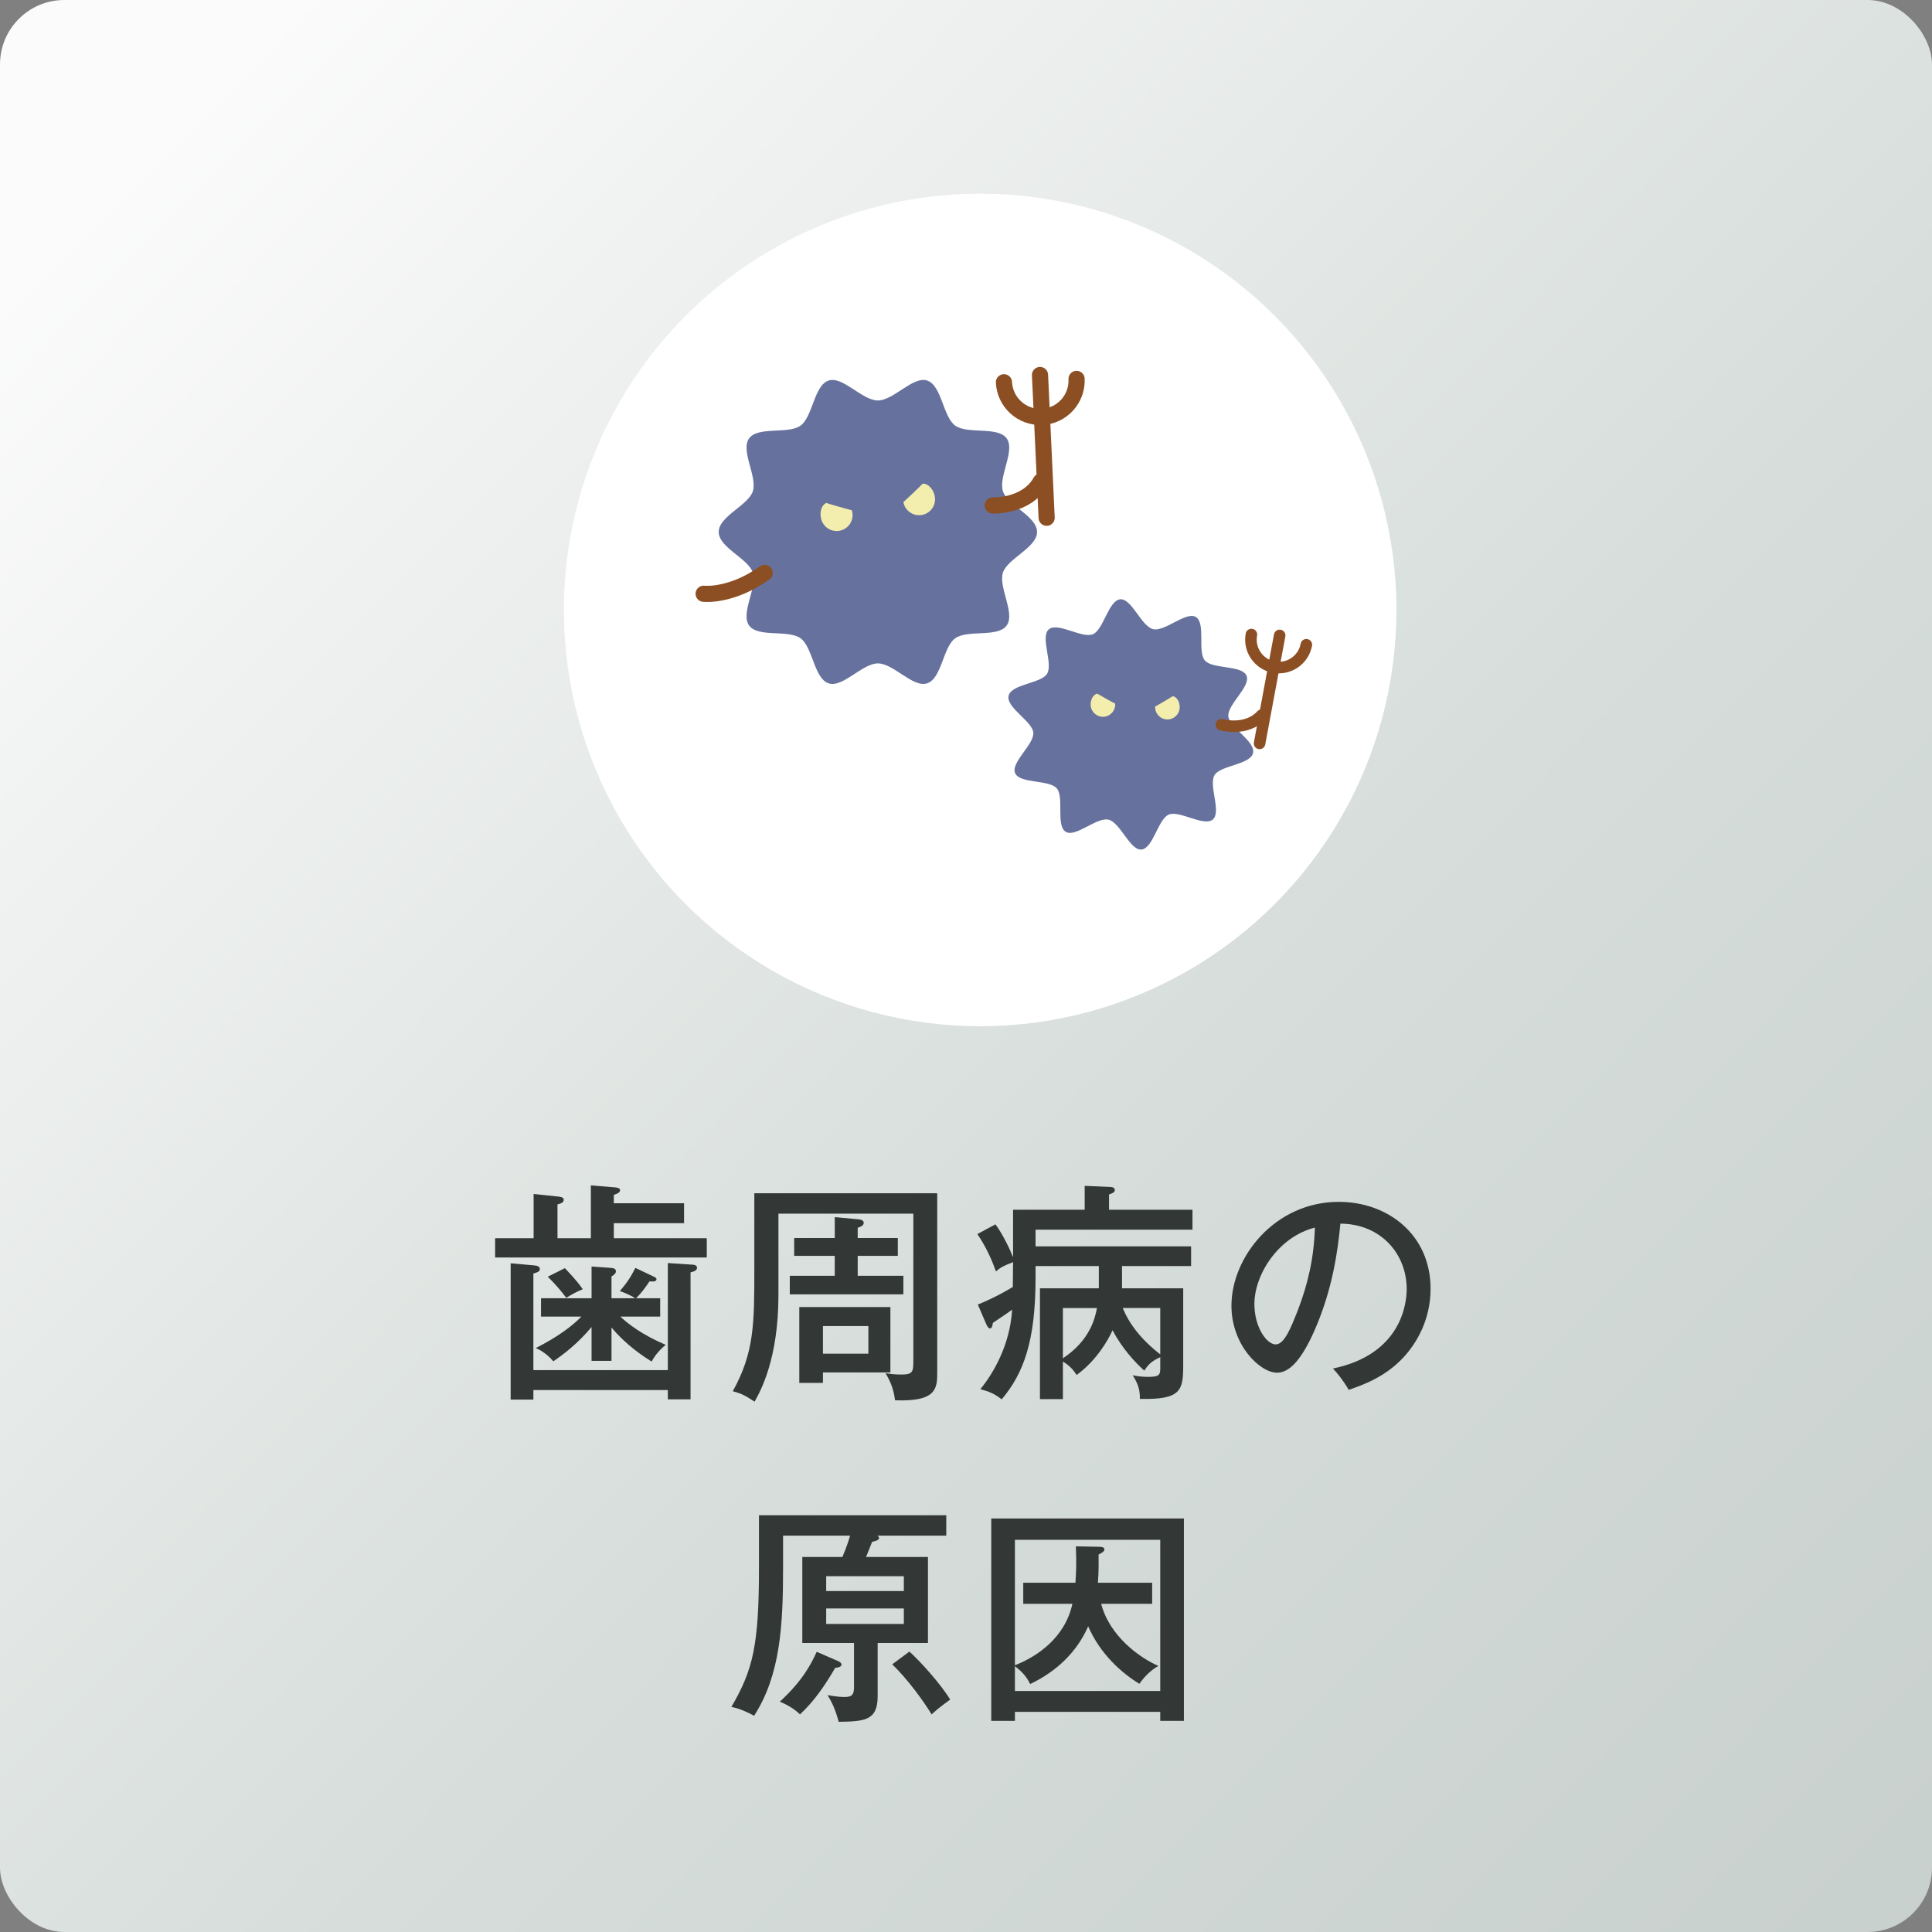 <?xml version="1.0" encoding="UTF-8"?>
<svg xmlns="http://www.w3.org/2000/svg" width="300" height="300" xmlns:xlink="http://www.w3.org/1999/xlink" version="1.1" viewBox="0 0 300 300">
  <rect x="0" y="0" width="300" height="300" fill="#808080" stroke="none"/>
  <defs>
    <style>
      .cls-1 {
        stroke-width: 2.51px;
      }

      .cls-1, .cls-2 {
        fill: none;
        stroke: #8c4f24;
        stroke-linecap: round;
        stroke-miterlimit: 10;
      }

      .cls-3 {
        fill: url(#_名称未設定グラデーション_9);
      }

      .cls-4 {
        fill: #fff;
      }

      .cls-5 {
        fill: #333735;
      }

      .cls-6 {
        fill: #66729d;
      }

      .cls-2 {
        stroke-width: 1.793px;
      }

      .cls-7 {
        fill: #f4eeae;
      }
    </style>
    <linearGradient id="_名称未設定グラデーション_9" data-name="名称未設定グラデーション 9" x1="21.848" y1="22.963" x2="301.759" y2="300.44" gradientUnits="userSpaceOnUse">
      <stop offset="0" stop-color="#fbfbfb"/>
      <stop offset=".551" stop-color="#d6ddda"/>
      <stop offset="1" stop-color="#c8d0ce"/>
    </linearGradient>
  </defs>
  <!-- Generator: Adobe Illustrator 28.7.1, SVG Export Plug-In . SVG Version: 1.2.0 Build 142)  -->
  <g>
    <g id="_レイヤー_1" data-name="レイヤー_1">
      <rect class="cls-3" width="300" height="300" rx="10" ry="10"/>
      <g>
        <path class="cls-5" d="M106.22,186.838v3.096h-10.906v2.34h14.434v2.987h-32.864v-2.987h5.975v-6.875l3.779.396c.288.036.9.072.9.504,0,.469-.54.612-.972.721v5.255h5.183v-8.207l3.528.288c.468.036,1.008.072,1.008.468,0,.36-.468.54-.972.72v1.296h10.906ZM103.7,212.755v-16.63l3.815.252c.144,0,.72.036.72.468,0,.468-.54.612-1.008.72v19.726h-3.528v-1.44h-20.877v1.476h-3.527v-21.165l3.6.324c.36.035.935.107.935.575,0,.433-.576.576-1.008.685v15.01h20.877ZM94.953,211.315h-3.095v-5.256c-2.124,2.556-4.356,4.248-5.939,5.327-.684-.827-1.764-1.691-2.736-2.052,3.492-1.764,5.832-3.563,7.091-4.894h-6.263v-2.844h7.847v-4.932l2.987.216c.36.036.792.072.792.54,0,.288-.252.54-.684.792v3.384h3.672c-.828-.576-2.232-1.08-2.376-1.116,1.044-1.224,1.656-2.088,2.412-3.6l2.808,1.332c.252.107.468.216.468.432,0,.432-.756.36-1.08.324-.756,1.116-1.26,1.8-2.087,2.628h3.743v2.844h-6.191c1.224,1.151,3.419,2.843,7.055,4.391-.828.648-1.656,1.584-2.196,2.592-1.188-.756-3.852-2.447-6.228-5.291v5.184ZM87.718,196.917c1.944,2.052,2.448,2.808,2.772,3.275-1.044.432-1.62.756-2.556,1.332-.864-1.152-1.872-2.304-2.879-3.275l2.664-1.332Z"/>
        <path class="cls-5" d="M145.532,185.29v27.717c0,2.519,0,4.68-6.551,4.428-.216-1.656-.612-2.736-1.476-4.212.648.108,1.332.216,2.484.216,1.836,0,1.836-.504,1.836-2.339v-22.642h-20.95v12.635c0,9.898-2.772,14.901-3.708,16.558-1.368-.9-1.908-1.224-3.383-1.62,3.347-6.011,3.347-10.547,3.347-18.97v-11.771h28.401ZM139.412,192.237v2.772h-6.227v3.096h7.091v2.88h-17.638v-2.88h6.983v-3.096h-6.299v-2.772h6.299v-3.239l3.563.324c.324.035.936.071.936.575,0,.36-.396.576-.936.756v1.584h6.227ZM138.26,202.964v10.151h-10.475v1.619h-3.671v-11.771h14.146ZM127.786,205.916v4.283h7.055v-4.283h-7.055Z"/>
        <path class="cls-5" d="M165.046,217.254h-3.563v-17.205h9.143v-3.456h-9.826v1.836c0,9.791-1.836,14.794-5.256,18.861-1.116-.863-1.872-1.188-3.312-1.583,2.016-2.448,4.607-6.876,4.932-12.347-.972.72-1.764,1.224-2.988,2.052-.071.468-.144.863-.468.863-.252,0-.432-.396-.575-.684l-1.296-3.023c2.879-1.152,5.219-2.592,5.435-2.735,0-.612.036-3.312.036-3.852-1.691.647-2.052.935-2.663,1.44-.504-1.44-1.404-3.636-2.88-5.795l2.808-1.513c1.224,1.656,2.34,4.104,2.735,5.112v-7.38h11.123v-3.707l4.031.18c.36,0,.647.18.647.468,0,.252-.18.468-.899.685v2.375h12.958v3.096h-24.368v2.592h24.152v3.06h-10.727v3.456h9.503v11.914c0,3.96-.324,5.399-6.731,5.256.036-1.584-.396-2.521-1.115-3.672.54.108,1.26.252,2.375.252,1.656,0,1.908-.252,1.908-1.296v-1.764c-1.296.612-1.764,1.008-2.483,2.088-1.477-1.332-3.384-3.384-4.932-6.264-.612,1.404-2.448,4.68-5.579,6.947-.433-.72-1.044-1.44-2.124-2.088v5.831ZM165.046,210.919c4.283-2.844,5.003-6.335,5.291-7.811h-5.291v7.811ZM174.333,203.108c1.008,2.411,2.735,4.787,5.831,7.199v-7.199h-5.831Z"/>
        <path class="cls-5" d="M206.985,212.503c10.727-2.231,11.446-10.259,11.446-12.347,0-5.399-3.959-10.114-10.295-10.15-.396,4.14-1.188,10.079-3.959,16.45-1.944,4.427-3.815,6.694-5.867,6.694-2.7,0-7.092-4.319-7.092-10.402,0-7.559,6.768-16.126,16.666-16.126,7.596,0,14.255,5.075,14.255,13.498,0,4.68-2.052,8.315-4.212,10.655-2.844,3.06-6.299,4.283-8.495,5.039-1.008-1.691-1.728-2.519-2.447-3.312ZM194.782,202.496c0,3.6,1.908,6.264,3.312,6.264,1.367,0,2.411-2.736,3.347-5.076,1.692-4.356,2.592-8.423,2.736-13.065-5.688,1.44-9.396,7.307-9.396,11.878Z"/>
        <path class="cls-5" d="M136.281,263.438c0,3.815-2.196,3.852-6.047,3.924-.54-1.98-1.044-3.023-1.728-4.14,1.62.288,2.448.288,2.591.288,1.116,0,1.512-.288,1.512-1.512v-6.875h-8.027v-13.354h6.228c.756-1.8,1.044-2.808,1.188-3.312h-10.402v4.823c0,9.071-.396,16.774-4.5,23.145-.756-.433-2.268-1.152-3.528-1.368,3.384-5.795,4.284-9.646,4.284-21.669v-8.1h29.084v3.168h-10.691c.072.072.252.18.252.36,0,.323-.396.432-1.08.611-.252.648-.54,1.368-.936,2.34h9.611v13.354h-7.811v8.315ZM130.054,257.896c.252.108.612.288.612.576,0,.359-.504.468-.972.504-1.872,3.203-3.383,5.255-5.471,7.235-1.044-1.044-2.448-1.692-3.131-1.98,3.563-3.275,4.895-5.903,5.723-7.738l3.24,1.403ZM128.29,247.06h12.059v-2.304h-12.059v2.304ZM140.349,249.761h-12.059v2.411h12.059v-2.411ZM141.212,256.456c1.692,1.512,4.859,5.039,6.335,7.451-1.692,1.224-2.268,1.728-2.88,2.304-1.368-2.232-3.779-5.508-6.119-7.775l2.664-1.98Z"/>
        <path class="cls-5" d="M157.595,265.815v1.404h-3.672v-31.425h29.913v31.425h-3.672v-1.404h-22.569ZM170.985,249.041c1.332,5.039,5.939,8.351,8.891,9.646-1.224.684-2.195,1.691-2.951,2.772-2.628-1.584-6.048-4.535-7.955-8.927-1.764,4.031-4.932,7.019-8.999,8.963-.756-1.512-1.656-2.195-2.376-2.772v3.852h22.569v-23.47h-22.569v19.474c3.42-1.331,7.775-4.247,8.927-9.538h-7.631v-3.276h8.099c.108-1.548.181-2.591.072-5.651l3.672.072c.252,0,.756.036.756.397,0,.323-.36.54-.9.792,0,1.296.036,2.556-.107,4.391h8.423v3.276h-7.919Z"/>
      </g>
      <circle class="cls-4" cx="152.201" cy="94.715" r="64.638"/>
      <g>
        <g>
          <path class="cls-6" d="M161.033,82.6c0,2.434-4.583,4.114-5.296,6.311-.739,2.276,1.955,6.324.576,8.219-1.393,1.914-6.084.595-7.998,1.988-1.895,1.379-2.082,6.256-4.359,6.995-2.196.713-5.205-3.099-7.639-3.099s-5.443,3.812-7.639,3.099c-2.276-.739-2.464-5.616-4.359-6.995-1.914-1.393-6.605-.074-7.998-1.988-1.379-1.895,1.315-5.943.576-8.219-.713-2.196-5.296-3.876-5.296-6.311s4.583-4.114,5.296-6.311c.739-2.276-1.955-6.324-.576-8.219,1.393-1.914,6.084-.595,7.998-1.988,1.895-1.379,2.082-6.256,4.359-6.995,2.196-.713,5.205,3.099,7.639,3.099s5.443-3.812,7.639-3.099c2.276.739,2.464,5.616,4.359,6.995,1.914,1.393,6.605.074,7.998,1.988,1.379,1.895-1.315,5.943-.576,8.219.713,2.196,5.296,3.876,5.296,6.311Z"/>
          <path class="cls-7" d="M132.272,79.226c.416,1.303-.304,2.697-1.607,3.112-1.303.416-2.697-.304-3.112-1.607-.312-.978-.118-2.207.748-2.634-.009.029,4.019,1.189,3.972,1.129Z"/>
          <path class="cls-7" d="M140.279,77.954c.237,1.347,1.522,2.247,2.869,2.009,1.347-.237,2.247-1.522,2.009-2.869-.178-1.01-.921-2.009-1.886-1.985.021.021-3.007,2.92-2.993,2.845Z"/>
          <path class="cls-1" d="M109.263,92.2s4.239.499,9.475-3.241"/>
          <path class="cls-1" d="M154.144,78.486s5.236.249,7.48-3.74"/>
          <g>
            <line class="cls-1" x1="161.492" y1="58.23" x2="162.522" y2="80.397"/>
            <path class="cls-1" d="M167.171,58.835c.145,3.115-2.263,5.757-5.377,5.901s-5.757-2.263-5.901-5.377"/>
          </g>
        </g>
        <g>
          <path class="cls-6" d="M194.572,116.935c-.427,1.821-5.061,1.903-5.98,3.422-.952,1.574,1.105,5.71-.259,6.886-1.378,1.188-5.176-1.458-6.852-.752-1.66.7-2.42,5.271-4.253,5.425-1.769.148-3.279-4.213-5.101-4.639-1.821-.427-5.113,2.808-6.631,1.89-1.574-.952-.224-5.385-1.4-6.75-1.188-1.378-5.766-.695-6.472-2.372-.7-1.66,2.982-4.451,2.828-6.284-.148-1.769-4.264-3.901-3.837-5.723.427-1.821,5.061-1.903,5.98-3.422.952-1.574-1.105-5.71.259-6.886,1.378-1.188,5.176,1.458,6.852.752,1.66-.7,2.42-5.271,4.253-5.425,1.769-.148,3.279,4.213,5.101,4.639,1.821.427,5.113-2.808,6.631-1.89,1.574.952.224,5.385,1.4,6.75,1.188,1.378,5.766.695,6.472,2.372.7,1.66-2.982,4.451-2.828,6.284.148,1.769,4.264,3.901,3.837,5.723Z"/>
          <path class="cls-7" d="M173.159,109.253c.082,1.048-.701,1.964-1.749,2.047-1.048.082-1.964-.701-2.047-1.749-.062-.786.299-1.672,1.022-1.84-.011.02,2.799,1.595,2.774,1.542Z"/>
          <path class="cls-7" d="M179.374,109.705c-.059,1.05.745,1.948,1.795,2.007,1.05.059,1.948-.745,2.007-1.795.044-.787-.337-1.665-1.063-1.816.012.019-2.762,1.658-2.738,1.604Z"/>
          <path class="cls-2" d="M189.655,112.535s3.874,1.105,6.253-1.487"/>
          <g>
            <line class="cls-2" x1="198.705" y1="98.667" x2="195.588" y2="115.434"/>
            <path class="cls-2" d="M202.849,100.116c-.438,2.356-2.703,3.911-5.059,3.473-2.356-.438-3.911-2.703-3.473-5.059"/>
          </g>
        </g>
      </g>
    </g>
  </g>
</svg>